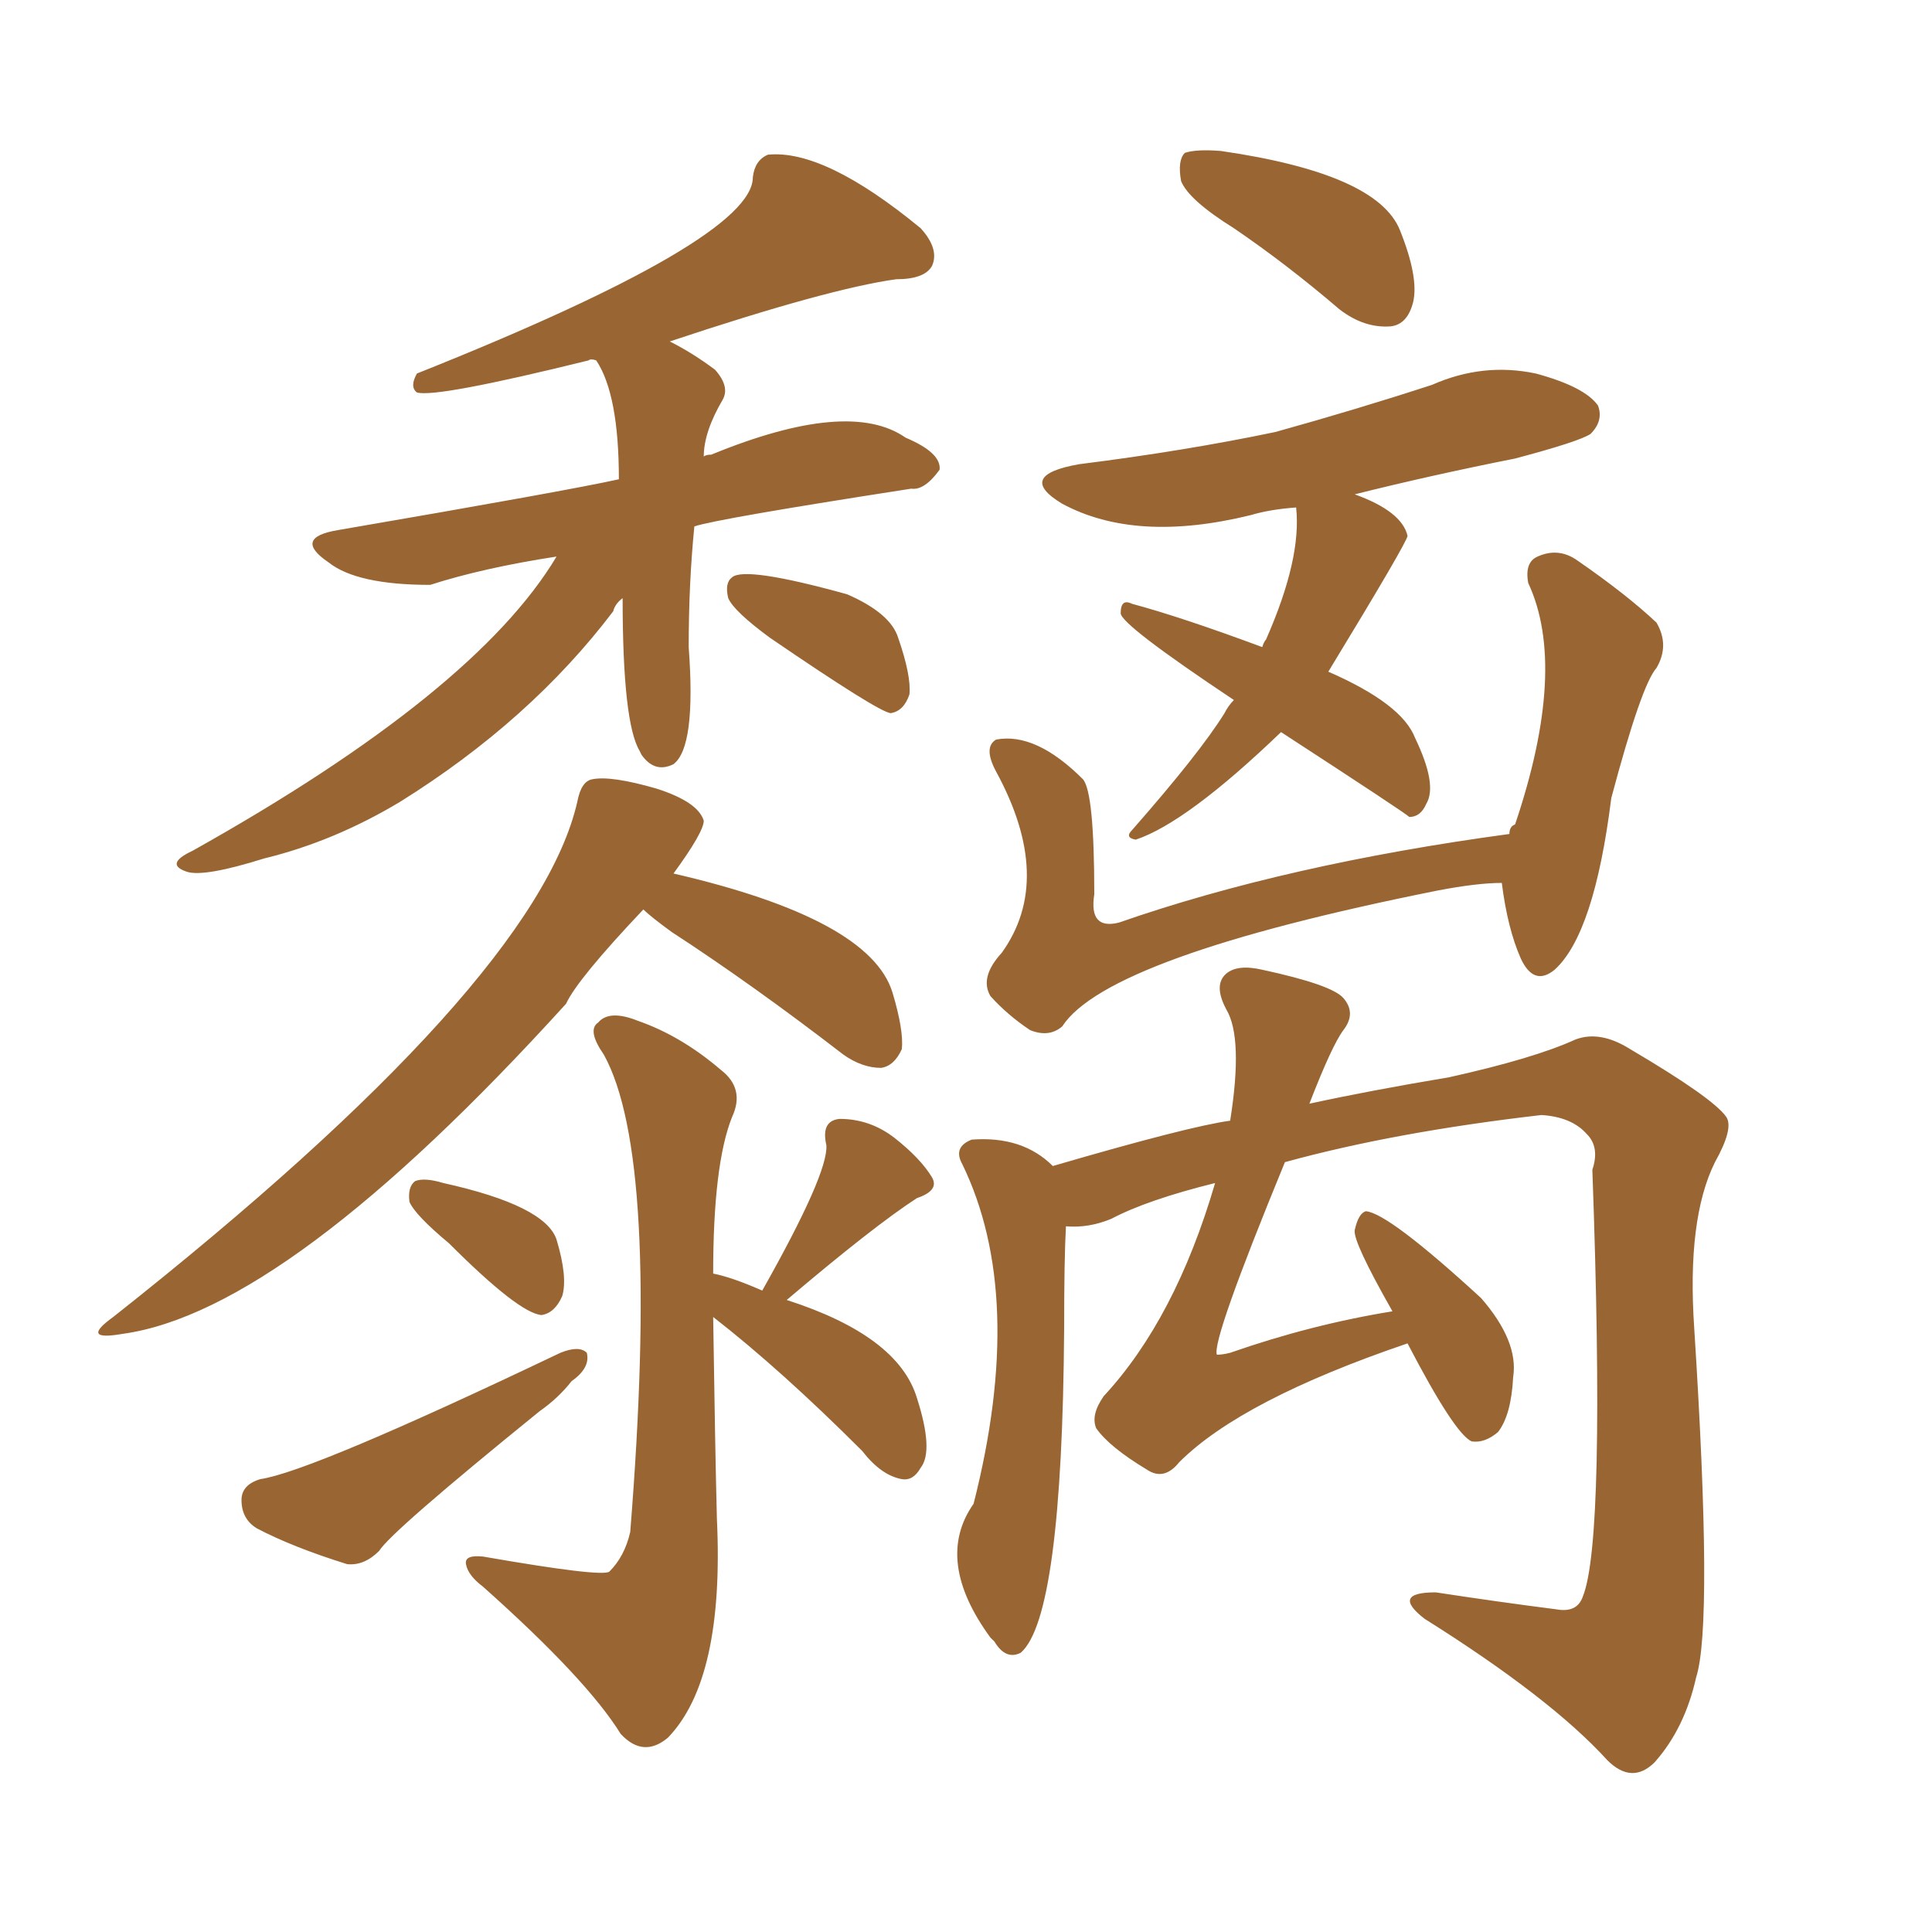 <svg xmlns="http://www.w3.org/2000/svg" xmlns:xlink="http://www.w3.org/1999/xlink" width="150" height="150"><path fill="#996633" padding="10" d="M43.21 43.21L43.21 43.21Q37.50 44.09 33.40 45.41L33.40 45.41Q27.69 45.41 25.49 43.65L25.49 43.65Q22.71 41.75 26.22 41.16L26.22 41.16Q44.09 38.09 48.05 37.21L48.05 37.21Q48.05 30.62 46.29 27.98L46.29 27.98Q45.85 27.83 45.70 27.98L45.70 27.98Q33.84 30.91 32.37 30.47L32.37 30.47Q31.79 30.03 32.37 29.00L32.37 29.00Q58.45 18.60 58.45 13.77L58.45 13.77Q58.59 12.45 59.62 12.01L59.62 12.01Q64.01 11.57 71.48 17.72L71.48 17.72Q72.95 19.34 72.36 20.65L72.36 20.65Q71.78 21.68 69.58 21.68L69.58 21.68Q64.31 22.41 52.00 26.51L52.00 26.51Q53.76 27.39 55.52 28.71L55.52 28.71Q56.69 30.03 56.10 31.05L56.10 31.05Q54.64 33.54 54.64 35.45L54.64 35.45Q54.79 35.30 55.22 35.30L55.22 35.30Q65.92 30.91 70.31 33.98L70.31 33.98Q73.10 35.16 72.95 36.47L72.95 36.47Q71.78 38.09 70.75 37.94L70.75 37.94Q55.66 40.28 53.91 40.87L53.91 40.87Q53.47 45.26 53.47 50.24L53.47 50.24Q54.05 58.01 52.29 59.33L52.29 59.33Q50.83 60.06 49.80 58.59L49.80 58.59Q49.66 58.30 49.66 58.30L49.66 58.30Q48.34 56.10 48.34 46.44L48.34 46.44Q47.75 46.88 47.61 47.46L47.61 47.46Q41.16 55.96 31.05 62.26L31.05 62.26Q25.93 65.33 20.51 66.65L20.51 66.65Q15.82 68.12 14.50 67.68L14.50 67.68Q12.74 67.09 14.94 66.06L14.94 66.06Q36.91 53.76 43.21 43.21ZM59.77 49.51L59.77 49.51Q56.98 47.46 56.54 46.44L56.54 46.44Q56.25 45.26 56.84 44.82L56.84 44.82Q57.86 43.95 65.77 46.14L65.77 46.14Q69.14 47.61 69.73 49.51L69.73 49.51Q70.75 52.44 70.61 53.91L70.61 53.91Q70.17 55.22 69.14 55.37L69.14 55.37Q68.12 55.22 59.77 49.51ZM49.95 70.61L49.95 70.61Q44.82 76.03 43.95 77.93L43.95 77.93Q22.27 101.81 9.52 103.56L9.52 103.56Q6.15 104.15 8.79 102.25L8.79 102.25Q41.60 76.32 44.82 62.26L44.82 62.26Q45.12 60.64 46.00 60.50L46.00 60.50Q47.46 60.21 50.98 61.23L50.98 61.23Q54.20 62.26 54.64 63.72L54.64 63.72Q54.64 64.60 52.29 67.82L52.29 67.82Q67.53 71.34 69.29 77.05L69.29 77.05Q70.17 79.98 70.02 81.45L70.02 81.45Q69.43 82.76 68.41 82.91L68.41 82.91Q66.94 82.91 65.48 81.88L65.48 81.88Q58.45 76.46 52.15 72.36L52.15 72.36Q50.54 71.19 49.95 70.61ZM34.86 96.53L34.86 96.53Q32.23 94.34 31.79 93.31L31.79 93.31Q31.64 92.14 32.23 91.70L32.23 91.70Q32.96 91.41 34.42 91.85L34.42 91.85Q42.33 93.60 43.21 96.24L43.21 96.24Q44.09 99.17 43.65 100.63L43.65 100.63Q43.07 101.95 42.04 102.10L42.04 102.10Q40.28 101.95 34.86 96.53ZM20.21 114.84L20.21 114.84Q24.17 114.26 43.51 105.03L43.51 105.03Q44.97 104.44 45.56 105.03L45.56 105.03Q45.85 106.20 44.38 107.23L44.38 107.23Q43.36 108.54 41.89 109.57L41.89 109.57Q30.32 118.95 29.44 120.41L29.44 120.41Q28.27 121.58 26.95 121.44L26.95 121.44Q22.71 120.12 19.92 118.65L19.92 118.65Q18.75 117.92 18.75 116.46L18.75 116.46Q18.75 115.28 20.21 114.84ZM59.18 100.20L59.18 100.20Q64.31 91.11 64.16 88.92L64.16 88.92Q63.72 87.01 65.19 86.87L65.19 86.87Q67.53 86.87 69.43 88.33L69.43 88.33Q71.48 89.94 72.36 91.41L72.36 91.41Q72.95 92.43 71.19 93.02L71.19 93.02Q67.82 95.21 61.08 100.93L61.08 100.93Q69.73 103.71 71.19 108.54L71.19 108.54Q72.51 112.65 71.48 113.96L71.48 113.96Q70.90 114.99 70.02 114.84L70.02 114.84Q68.41 114.55 66.94 112.65L66.94 112.65Q60.64 106.35 55.37 102.25L55.37 102.25Q55.52 112.50 55.66 117.92L55.66 117.92Q56.25 130.37 51.86 134.91L51.86 134.91Q49.95 136.52 48.19 134.62L48.19 134.62Q45.56 130.37 37.50 123.19L37.50 123.19Q36.33 122.31 36.18 121.44L36.18 121.44Q36.04 120.70 37.50 120.85L37.50 120.85Q46.73 122.46 47.31 122.02L47.31 122.02Q48.49 120.85 48.93 118.95L48.93 118.95Q51.27 89.79 46.88 81.88L46.88 81.88Q45.56 79.98 46.44 79.39L46.44 79.39Q47.31 78.37 49.51 79.25L49.51 79.25Q52.88 80.42 55.96 83.06L55.96 83.06Q57.86 84.52 56.84 86.72L56.84 86.72Q55.37 90.38 55.37 98.88L55.37 98.88Q56.84 99.17 59.18 100.20ZM95.80 17.72L95.80 17.72Q92.29 15.53 91.70 14.06L91.70 14.06Q91.41 12.45 91.99 11.87L91.99 11.87Q92.87 11.57 94.78 11.72L94.78 11.72Q106.93 13.48 108.69 17.87L108.69 17.87Q110.16 21.53 109.72 23.44L109.72 23.44Q109.28 25.20 107.96 25.34L107.96 25.34Q105.91 25.49 104.00 24.02L104.00 24.02Q99.90 20.51 95.80 17.72ZM99.46 56.84L99.46 56.84Q92.14 63.87 88.18 65.19L88.18 65.19Q87.30 65.04 87.89 64.45L87.89 64.45Q93.16 58.45 95.07 55.37L95.07 55.37Q95.36 54.79 95.80 54.35L95.80 54.35Q87.01 48.49 87.01 47.61L87.01 47.61Q87.01 46.44 87.89 46.88L87.89 46.88Q91.70 47.90 98.00 50.24L98.00 50.24Q98.14 49.80 98.29 49.66L98.29 49.66Q101.07 43.36 100.63 39.40L100.63 39.40Q98.58 39.55 97.12 39.99L97.12 39.99Q88.18 42.19 82.47 39.11L82.47 39.11Q78.81 36.91 83.79 36.04L83.79 36.04Q91.99 35.01 99.02 33.54L99.02 33.54Q105.32 31.79 111.18 29.88L111.18 29.88Q115.14 28.13 119.24 29.00L119.24 29.00Q123.05 30.03 124.07 31.49L124.07 31.49Q124.51 32.67 123.49 33.69L123.49 33.69Q122.61 34.28 117.63 35.60L117.63 35.60Q111.04 36.91 105.18 38.38L105.18 38.38Q108.84 39.70 109.28 41.60L109.28 41.60Q109.28 42.04 103.13 52.15L103.13 52.15Q108.84 54.64 109.86 57.28L109.86 57.28Q111.62 60.94 110.74 62.40L110.74 62.40Q110.30 63.43 109.42 63.43L109.42 63.43Q109.13 63.13 99.46 56.84ZM116.60 68.55L116.60 68.55Q114.70 68.55 111.62 69.14L111.62 69.14Q85.99 74.27 82.47 79.69L82.47 79.69Q81.45 80.57 79.98 79.98L79.98 79.98Q78.22 78.81 76.90 77.34L76.90 77.34Q76.03 75.88 77.78 73.97L77.78 73.97Q81.88 68.26 77.34 59.91L77.34 59.91Q76.32 58.01 77.34 57.42L77.34 57.42Q80.42 56.84 84.08 60.50L84.08 60.50Q84.96 61.52 84.96 69.43L84.96 69.43Q84.52 72.22 86.87 71.63L86.87 71.63Q99.90 67.09 117.19 64.75L117.19 64.75Q117.19 64.16 117.63 64.01L117.63 64.01Q121.73 51.86 118.65 45.26L118.65 45.26Q118.36 43.65 119.38 43.21L119.38 43.21Q121.00 42.48 122.46 43.51L122.46 43.51Q126.27 46.14 128.61 48.34L128.61 48.34Q129.64 50.10 128.61 51.86L128.61 51.86Q127.44 53.17 125.10 61.96L125.10 61.96Q123.78 72.51 120.70 75.29L120.70 75.29Q119.09 76.61 118.07 74.41L118.07 74.41Q117.04 72.07 116.60 68.55ZM109.28 104.30L109.28 104.30L109.28 104.30Q96.39 108.69 91.55 113.53L91.55 113.53Q90.38 114.99 89.06 114.11L89.06 114.11Q86.13 112.35 85.11 110.89L85.11 110.89Q84.67 109.86 85.69 108.40L85.69 108.40Q91.26 102.39 94.34 91.85L94.34 91.85Q89.06 93.16 86.28 94.63L86.28 94.63Q84.52 95.36 82.76 95.21L82.76 95.21Q82.62 97.71 82.62 103.13L82.62 103.13Q82.47 125.54 79.25 128.32L79.25 128.32Q78.08 128.91 77.20 127.44L77.20 127.44Q76.90 127.15 76.90 127.15L76.90 127.15Q72.51 121.14 75.59 116.75L75.59 116.75Q79.69 100.63 74.71 90.38L74.71 90.38Q73.97 89.06 75.44 88.48L75.44 88.48Q79.39 88.18 81.74 90.53L81.74 90.53Q92.29 87.45 95.51 87.01L95.51 87.01Q96.53 80.57 95.21 78.37L95.21 78.37Q94.19 76.46 95.21 75.59L95.21 75.59Q96.09 74.85 98.00 75.29L98.00 75.29Q103.42 76.46 104.30 77.49L104.30 77.49Q105.32 78.66 104.30 79.98L104.30 79.98Q103.42 81.15 101.66 85.69L101.66 85.69Q106.35 84.67 112.50 83.64L112.50 83.64Q119.09 82.18 122.31 80.71L122.31 80.71Q124.22 79.98 126.56 81.45L126.56 81.45Q133.01 85.25 134.03 86.72L134.03 86.72Q134.62 87.60 133.15 90.23L133.15 90.23Q130.96 94.63 131.54 103.13L131.54 103.13Q133.01 126.12 131.69 130.22L131.69 130.22Q130.81 134.18 128.47 136.82L128.47 136.82Q126.71 138.57 124.80 136.67L124.80 136.67Q120.41 131.84 110.60 125.68L110.60 125.68Q107.96 123.63 111.47 123.63L111.47 123.63Q116.31 124.37 120.85 124.95L120.85 124.95Q122.46 125.24 122.90 123.93L122.90 123.93Q124.66 119.53 123.63 90.82L123.63 90.82Q124.22 89.06 123.19 88.04L123.19 88.04Q122.02 86.72 119.68 86.57L119.68 86.57Q108.25 87.89 99.76 90.23L99.76 90.23Q94.04 104.15 94.48 105.18L94.48 105.18Q94.92 105.18 95.51 105.03L95.51 105.03Q101.81 102.83 108.11 101.81L108.11 101.81Q105.03 96.39 105.18 95.51L105.18 95.51Q105.47 94.19 106.05 94.04L106.05 94.04Q107.81 94.19 114.99 100.78L114.99 100.78Q117.92 104.15 117.48 106.93L117.48 106.93Q117.33 109.86 116.31 111.18L116.31 111.18Q115.28 112.06 114.26 111.91L114.26 111.91Q112.94 111.33 109.28 104.30Z"/></svg>